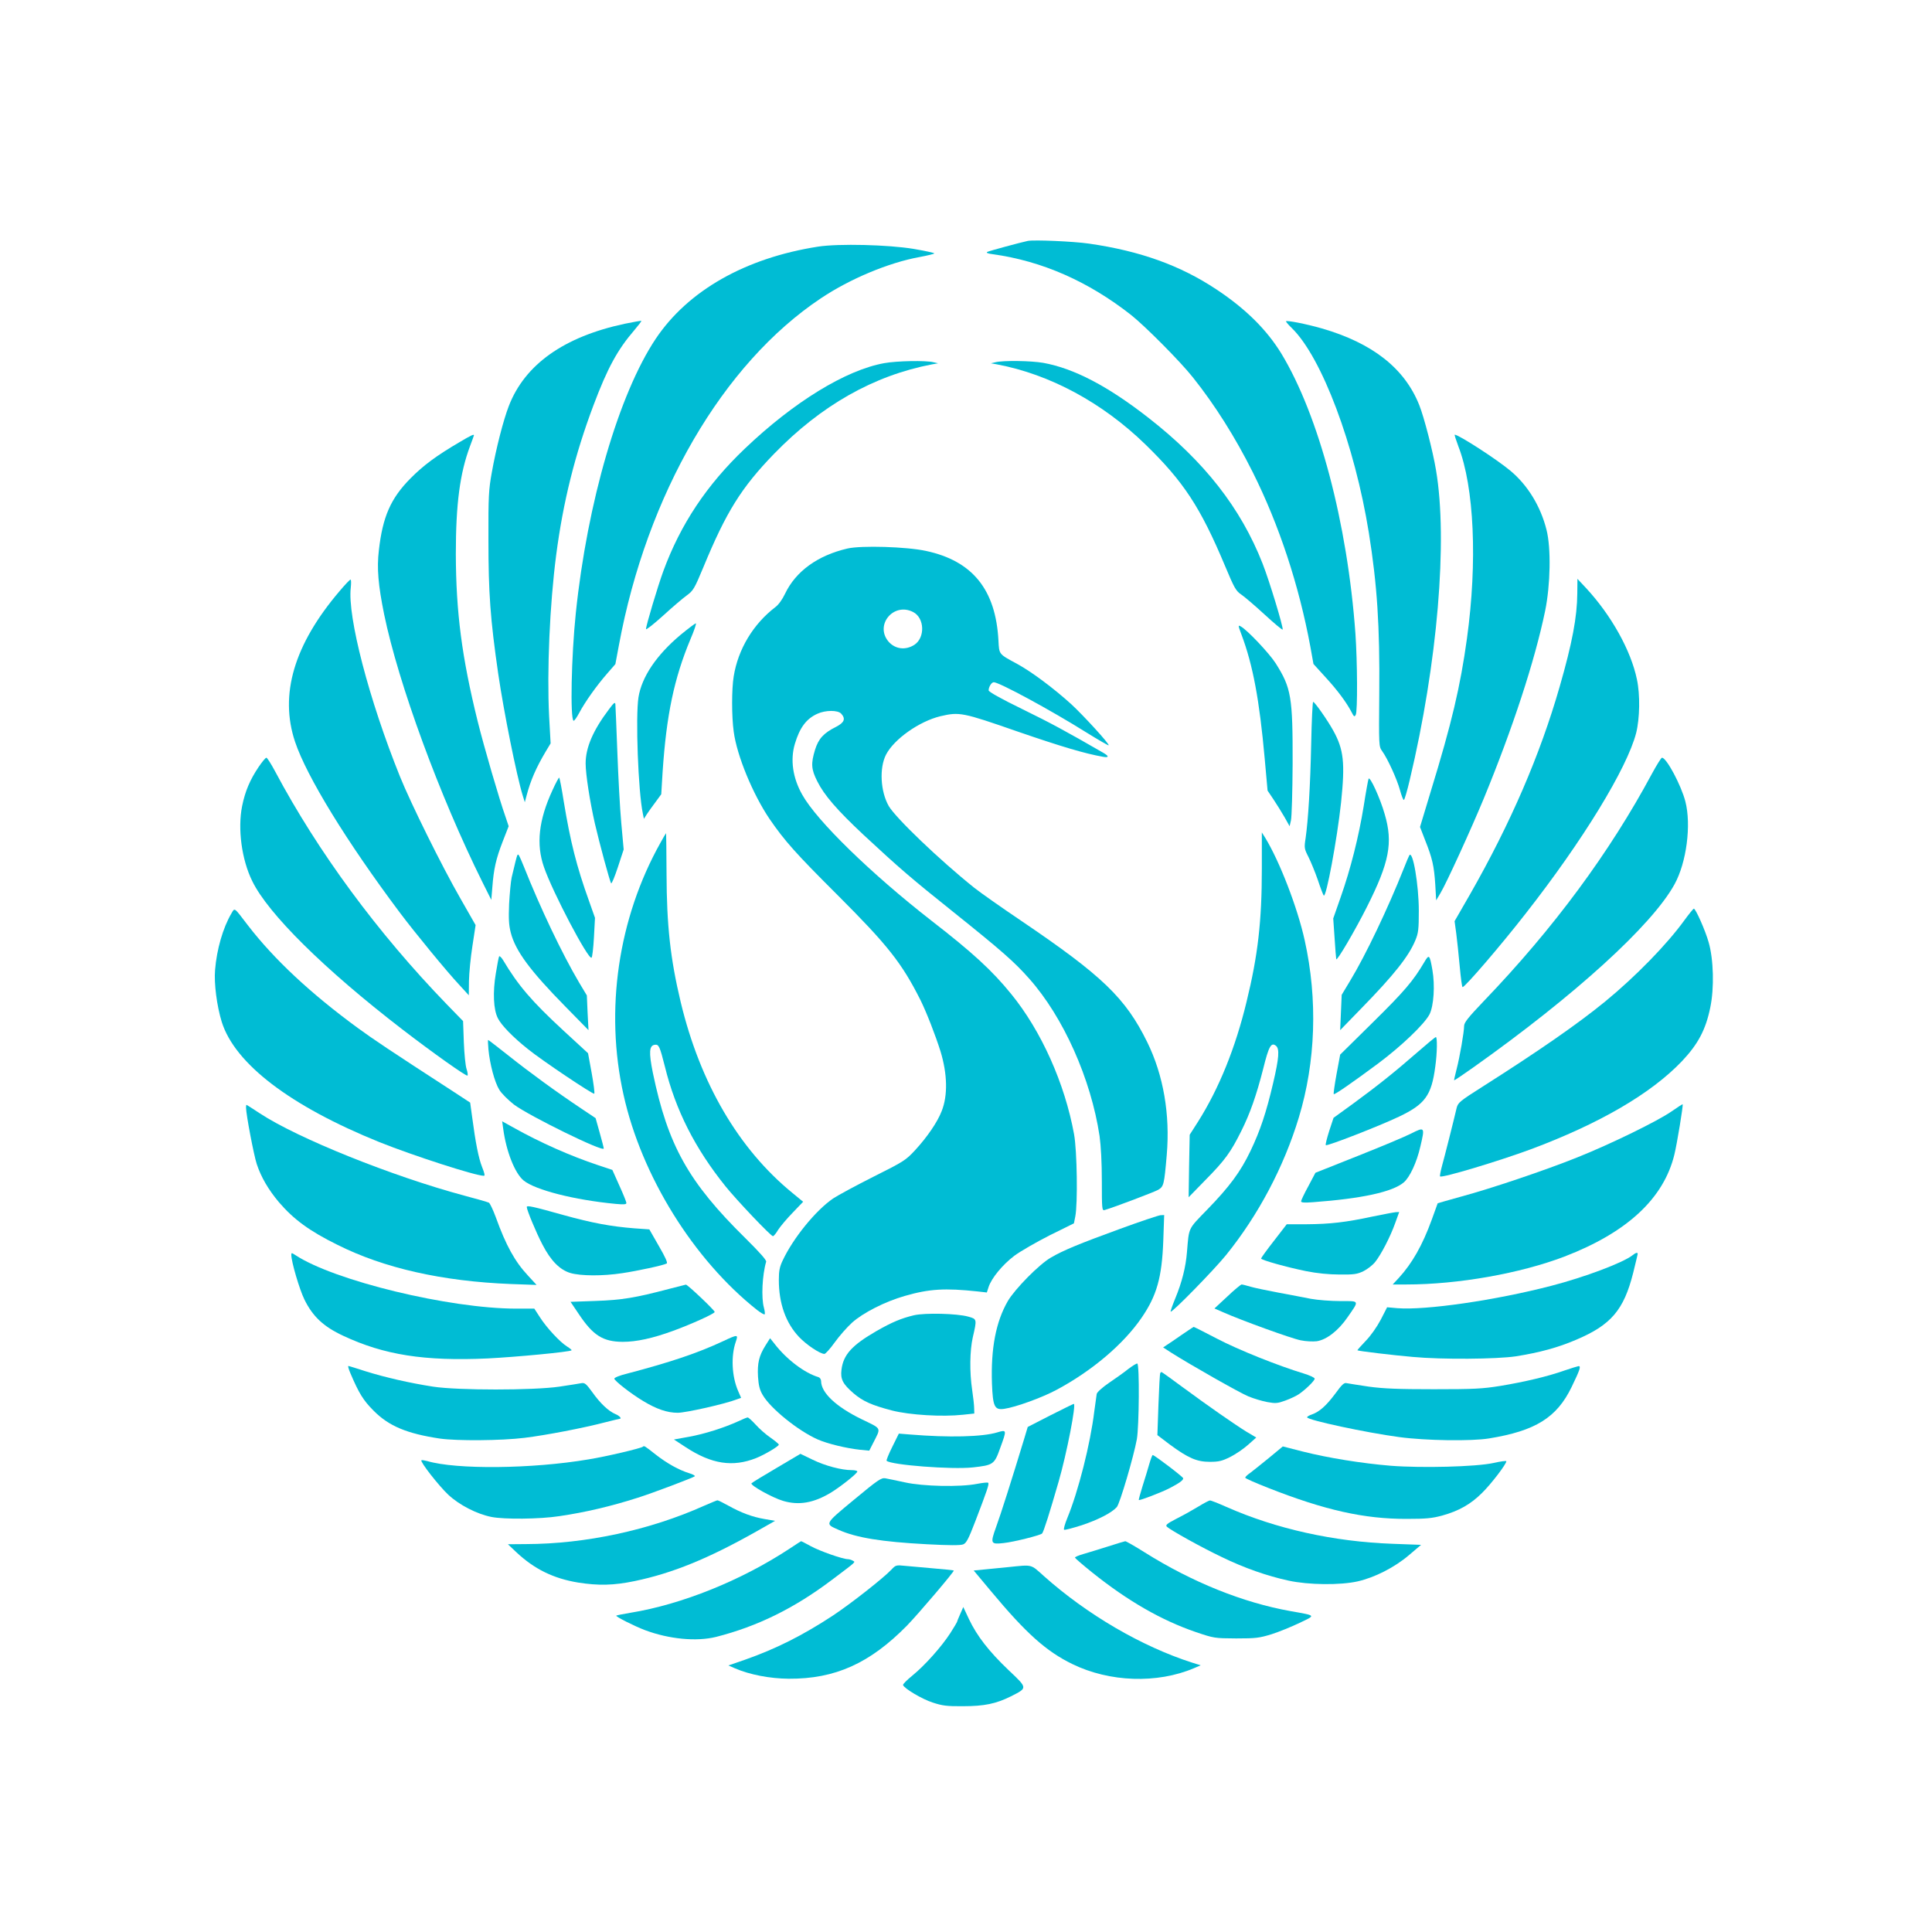 <?xml version="1.0" standalone="no"?>
<!DOCTYPE svg PUBLIC "-//W3C//DTD SVG 20010904//EN"
 "http://www.w3.org/TR/2001/REC-SVG-20010904/DTD/svg10.dtd">
<svg version="1.0" xmlns="http://www.w3.org/2000/svg"
 width="1280pt" height="1280pt" viewBox="0 0 1280 1280"
 preserveAspectRatio="xMidYMid meet">
<g transform="translate(0,1280) scale(0.1,-0.1)"
fill="#00bcd4" stroke="none">
<path d="M6810 11204 c-52 -11 -255 -66 -269 -73 -9 -6 3 -11 35 -15 327 -45
634 -180 918 -403 94 -75 325 -307 409 -413 146 -183 281 -397 397 -629 175
-350 306 -749 381 -1153 l21 -117 80 -88 c80 -87 139 -167 173 -232 15 -30 19
-32 27 -17 13 22 11 354 -2 539 -53 732 -242 1444 -491 1855 -97 158 -236 296
-429 424 -239 159 -505 255 -845 304 -105 15 -362 26 -405 18z"/>
<path d="M5420 11166 c-481 -75 -862 -291 -1076 -611 -244 -366 -453 -1084
-529 -1816 -30 -288 -38 -700 -15 -714 4 -3 21 21 38 53 39 73 115 180 185
260 l54 62 23 123 c185 1002 688 1867 1339 2301 193 129 449 236 653 273 54
10 98 21 98 24 0 4 -62 17 -137 30 -169 28 -496 36 -633 15z"/>
<path d="M4139 10655 c-403 -86 -662 -270 -768 -545 -36 -93 -84 -279 -113
-442 -20 -111 -23 -155 -22 -443 0 -355 12 -523 65 -890 37 -252 121 -671 162
-805 l14 -45 12 45 c26 99 63 184 126 290 l33 55 -10 180 c-15 302 4 738 47
1069 46 352 124 664 247 991 93 247 159 368 271 498 27 32 48 59 46 61 -2 2
-51 -7 -110 -19z"/>
<path d="M8520 10671 c0 -4 18 -25 40 -46 197 -193 415 -771 509 -1355 55
-344 73 -619 69 -1060 -3 -353 -3 -355 19 -386 37 -51 99 -188 118 -258 10
-36 21 -66 26 -66 4 0 22 60 39 133 184 773 253 1587 174 2052 -21 127 -80
354 -111 431 -97 244 -310 411 -645 508 -104 30 -238 56 -238 47z"/>
<path d="M5858 10394 c-255 -46 -599 -257 -923 -566 -253 -241 -426 -501 -540
-811 -37 -101 -115 -361 -115 -385 0 -7 51 33 113 89 61 56 133 117 158 135
42 31 50 44 109 186 151 366 251 527 469 752 311 320 659 518 1046 592 l40 7
-30 7 c-51 13 -246 9 -327 -6z"/>
<path d="M6595 10400 l-30 -7 40 -7 c351 -66 699 -254 983 -530 253 -246 365
-416 528 -805 62 -148 72 -166 109 -191 22 -15 92 -75 155 -133 63 -58 116
-102 118 -98 5 15 -87 320 -133 437 -144 368 -387 678 -755 965 -270 211 -494
328 -698 365 -80 14 -265 17 -317 4z"/>
<path d="M3045 9871 c-152 -89 -240 -154 -325 -240 -131 -132 -185 -254 -210
-478 -14 -118 -4 -231 35 -423 95 -461 368 -1204 651 -1774 l59 -118 7 85 c9
120 24 187 69 303 l39 100 -20 60 c-43 121 -143 465 -185 634 -105 424 -144
723 -145 1110 0 331 27 535 94 714 14 38 26 70 26 72 0 9 -19 0 -95 -45z"/>
<path d="M9662 9843 c105 -270 127 -765 57 -1273 -44 -318 -100 -558 -241
-1017 l-70 -232 34 -88 c48 -120 59 -171 67 -293 l6 -105 29 49 c39 65 201
419 287 627 191 464 337 909 406 1242 35 171 40 416 9 537 -39 156 -125 296
-239 391 -92 77 -343 239 -369 239 -3 0 8 -34 24 -77z"/>
<path d="M5615 9166 c-198 -46 -343 -151 -414 -300 -18 -38 -43 -73 -65 -89
-146 -112 -246 -278 -275 -458 -14 -83 -14 -266 0 -366 21 -160 127 -415 237
-578 101 -147 173 -228 451 -505 332 -332 425 -449 549 -695 41 -83 100 -235
133 -340 46 -151 49 -293 8 -396 -28 -73 -96 -172 -175 -258 -63 -68 -75 -76
-277 -177 -117 -59 -237 -124 -267 -144 -116 -79 -266 -264 -335 -412 -20 -42
-25 -69 -25 -128 0 -156 46 -285 134 -378 48 -51 139 -112 168 -112 7 0 38 34
68 76 30 42 82 101 115 131 72 65 219 140 349 177 163 47 266 53 482 30 l62
-7 12 37 c19 58 92 147 170 206 40 30 145 90 233 135 l162 80 9 45 c17 84 12
435 -8 545 -61 336 -217 685 -417 930 -126 155 -254 273 -529 486 -399 311
-758 660 -855 834 -63 111 -80 231 -49 336 32 108 76 167 149 200 54 25 136
25 158 1 31 -34 21 -59 -33 -87 -84 -42 -117 -79 -140 -152 -28 -92 -26 -129
15 -210 46 -92 131 -190 306 -354 240 -223 317 -289 596 -512 317 -254 403
-329 501 -440 227 -255 410 -665 467 -1044 9 -66 15 -174 15 -299 0 -182 1
-196 18 -191 65 19 328 119 355 134 37 22 40 33 57 231 23 268 -22 529 -129
747 -144 293 -297 440 -836 805 -132 89 -271 187 -310 218 -230 184 -521 463
-567 542 -55 97 -63 252 -18 340 53 103 220 221 361 255 126 29 144 26 509
-101 293 -101 449 -147 568 -168 41 -7 41 4 -1 28 -248 143 -346 196 -534 288
-144 70 -223 115 -223 124 0 23 19 54 34 54 36 0 378 -185 614 -333 79 -49
145 -87 147 -85 8 7 -164 195 -247 272 -117 106 -264 216 -360 268 -122 66
-118 61 -123 154 -18 338 -172 528 -480 594 -129 28 -428 37 -520 16z m435
-421 c76 -39 80 -170 8 -217 -59 -38 -128 -29 -172 22 -92 110 35 262 164 195z"/>
<path d="M2250 8884 c-302 -354 -400 -686 -295 -999 77 -230 343 -663 693
-1130 102 -136 315 -395 394 -479 l64 -70 1 95 c1 52 11 156 23 232 l21 138
-101 177 c-124 216 -329 631 -400 807 -205 508 -349 1061 -326 1252 3 29 3 53
-2 53 -4 0 -37 -34 -72 -76z"/>
<path d="M10450 8870 c-1 -158 -34 -332 -117 -620 -130 -453 -325 -904 -593
-1374 l-103 -179 11 -81 c6 -45 16 -143 23 -218 7 -76 15 -138 19 -138 16 0
254 277 416 485 382 487 674 966 734 1199 24 96 27 253 5 355 -40 193 -171
426 -337 605 l-57 61 -1 -95z"/>
<path d="M4510 8595 c-161 -135 -258 -279 -280 -415 -20 -130 -2 -623 29 -770
l7 -35 19 30 c11 17 37 53 58 81 l38 52 9 148 c25 376 76 619 184 878 25 58
41 106 36 106 -5 0 -50 -34 -100 -75z"/>
<path d="M8225 8596 c76 -202 119 -433 154 -822 l19 -212 39 -58 c22 -33 55
-86 74 -119 l33 -59 9 39 c5 22 10 191 11 375 1 443 -9 502 -112 665 -42 66
-189 222 -232 245 -18 10 -18 7 5 -54z"/>
<path d="M4034 8100 c-105 -139 -154 -253 -154 -358 0 -72 28 -251 61 -397 30
-130 100 -389 108 -397 4 -4 24 44 45 108 l38 116 -16 177 c-9 97 -20 309 -26
471 -6 162 -12 304 -13 315 -2 16 -11 8 -43 -35z"/>
<path d="M8687 7873 c-6 -285 -20 -506 -37 -626 -10 -64 -9 -70 19 -125 16
-32 44 -100 62 -152 17 -52 35 -98 39 -103 16 -19 89 374 115 617 27 261 18
350 -52 476 -38 69 -123 190 -133 190 -4 0 -10 -125 -13 -277z"/>
<path d="M1713 7718 c-57 -85 -89 -160 -109 -259 -30 -150 -3 -354 67 -496
105 -217 479 -586 992 -981 204 -157 427 -315 434 -308 4 3 1 23 -6 44 -7 20
-15 100 -18 177 l-5 140 -107 110 c-460 475 -854 1011 -1137 1542 -27 51 -54
93 -59 93 -6 0 -29 -28 -52 -62z"/>
<path d="M10944 7673 c-279 -520 -651 -1024 -1113 -1505 -106 -111 -131 -143
-131 -166 0 -39 -28 -202 -50 -287 -10 -38 -17 -71 -16 -72 2 -2 59 37 127 85
673 477 1184 942 1333 1213 80 145 112 394 72 549 -28 108 -125 290 -155 290
-5 0 -35 -48 -67 -107z"/>
<path d="M3660 7564 c-91 -197 -109 -358 -56 -509 57 -166 293 -614 315 -600
5 2 12 63 16 134 l7 130 -40 113 c-82 228 -123 391 -167 658 -13 84 -27 155
-30 158 -2 3 -23 -35 -45 -84z"/>
<path d="M9067 7640 c-3 -8 -18 -89 -32 -180 -33 -204 -88 -421 -153 -605
l-49 -140 9 -130 c4 -71 10 -134 11 -140 5 -14 126 193 203 346 149 296 174
425 118 615 -30 106 -99 256 -107 234z"/>
<path d="M4376 7217 c-281 -501 -370 -1110 -245 -1670 119 -538 464 -1093 886
-1427 24 -18 46 -31 49 -28 3 4 1 23 -5 45 -18 64 -11 216 15 304 3 10 -45 64
-137 155 -379 373 -514 616 -614 1098 -27 135 -24 179 13 184 27 4 33 -10 67
-144 71 -289 200 -543 402 -794 74 -92 300 -330 314 -330 5 0 21 19 35 43 15
23 58 74 96 113 l69 72 -73 60 c-355 291 -609 725 -738 1262 -69 289 -93 509
-94 852 -1 148 -2 268 -3 268 -1 0 -18 -28 -37 -63z"/>
<path d="M8360 7044 c0 -347 -26 -574 -101 -880 -74 -307 -183 -576 -322 -796
l-55 -86 -4 -207 -3 -207 116 119 c124 126 163 179 233 320 58 116 100 236
145 412 37 150 53 178 85 152 24 -20 20 -80 -19 -246 -46 -197 -86 -316 -150
-450 -66 -138 -139 -237 -288 -390 -128 -132 -119 -114 -133 -280 -8 -100 -33
-199 -77 -306 -19 -46 -33 -86 -31 -89 9 -8 286 275 367 375 213 263 383 584
482 911 112 369 126 782 39 1174 -48 218 -167 525 -262 680 l-22 35 0 -241z"/>
<path d="M3427 7133 c-4 -8 -17 -61 -37 -146 -6 -27 -13 -106 -17 -175 -4
-100 -2 -140 11 -191 31 -121 128 -252 362 -490 l153 -156 -6 115 -5 115 -51
85 c-114 193 -258 496 -366 768 -34 83 -37 88 -44 75z"/>
<path d="M9337 7133 c-3 -5 -20 -44 -37 -88 -104 -262 -252 -573 -355 -743
l-56 -93 -5 -117 -5 -117 136 140 c221 226 318 349 362 455 20 48 23 73 23
196 0 171 -40 405 -63 367z"/>
<path d="M1533 6748 c-56 -95 -97 -238 -108 -373 -8 -91 12 -241 44 -345 87
-278 454 -558 1045 -797 222 -89 636 -223 692 -223 8 0 4 18 -12 58 -23 58
-43 158 -66 332 l-13 95 -110 72 c-432 280 -531 347 -634 422 -313 229 -555
455 -729 681 -94 123 -86 117 -109 78z"/>
<path d="M11161 6705 c-117 -162 -324 -374 -526 -540 -182 -149 -442 -329
-812 -564 -150 -95 -163 -106 -172 -140 -20 -86 -82 -331 -98 -388 -9 -34 -15
-65 -12 -67 12 -12 385 100 599 179 456 170 798 369 1003 584 107 113 158 209
188 356 27 128 22 320 -11 433 -22 78 -86 222 -98 222 -4 -1 -31 -34 -61 -75z"/>
<path d="M3307 6464 c-3 -5 -13 -56 -22 -113 -21 -124 -16 -241 14 -298 23
-46 101 -126 198 -203 95 -77 433 -303 440 -296 4 3 -4 65 -17 137 l-24 131
-164 151 c-209 193 -299 298 -399 466 -11 18 -23 29 -26 25z"/>
<path d="M9436 6425 c-73 -124 -133 -194 -338 -396 l-219 -216 -24 -129 c-13
-71 -21 -131 -19 -133 5 -6 123 76 293 202 157 117 309 263 342 327 28 56 37
191 19 294 -18 102 -22 106 -54 51z"/>
<path d="M9390 5828 c-150 -131 -263 -221 -424 -339 l-131 -95 -29 -88 c-15
-48 -26 -90 -22 -93 8 -8 355 127 485 189 172 82 215 140 240 331 13 91 14
197 4 196 -5 0 -60 -46 -123 -101z"/>
<path d="M3236 5848 c9 -97 41 -218 72 -268 15 -25 59 -68 97 -98 100 -75 595
-318 595 -291 0 5 -12 52 -27 105 l-27 96 -91 61 c-171 114 -350 245 -483 351
-74 58 -135 106 -138 106 -2 0 -1 -28 2 -62z"/>
<path d="M11075 5437 c-90 -63 -402 -216 -625 -305 -214 -86 -573 -207 -774
-261 -82 -23 -150 -42 -151 -43 -1 -2 -18 -50 -39 -108 -62 -171 -131 -291
-219 -387 l-40 -43 90 0 c343 0 755 73 1048 185 414 159 657 384 728 675 18
73 60 330 55 334 -2 1 -34 -20 -73 -47z"/>
<path d="M1630 5462 c0 -44 52 -317 71 -374 29 -88 78 -171 147 -253 98 -114
201 -190 387 -282 309 -155 695 -242 1150 -260 l170 -6 -57 62 c-87 93 -146
200 -213 386 -18 49 -39 93 -46 97 -8 4 -81 25 -164 47 -474 127 -1104 380
-1354 545 -47 31 -86 56 -88 56 -2 0 -3 -8 -3 -18z"/>
<path d="M3334 5321 c20 -150 77 -294 135 -342 77 -63 336 -129 609 -155 54
-5 72 -4 72 6 0 7 -21 59 -47 116 l-46 103 -96 32 c-178 59 -382 149 -560 249
l-74 41 7 -50z"/>
<path d="M9349 5290 c-41 -21 -201 -88 -355 -149 l-279 -111 -47 -89 c-27 -49
-48 -94 -48 -100 0 -9 22 -10 78 -6 325 24 527 68 602 131 40 34 86 132 110
237 31 131 30 133 -61 87z"/>
<path d="M3490 4803 c0 -19 63 -171 103 -247 56 -109 116 -169 186 -190 69
-20 214 -21 344 -1 101 15 273 52 294 64 8 4 -9 42 -52 116 l-63 110 -99 7
c-153 12 -279 35 -470 88 -200 56 -243 66 -243 53z"/>
<path d="M9093 4740 c-176 -38 -282 -50 -438 -51 l-130 0 -85 -110 c-47 -60
-85 -113 -85 -117 0 -10 171 -58 300 -84 70 -14 150 -22 220 -22 96 -1 116 2
158 22 26 13 61 40 77 60 39 48 101 167 134 260 l26 72 -23 -1 c-12 -1 -81
-14 -154 -29z"/>
<path d="M7422 4659 c-274 -100 -378 -143 -460 -191 -78 -45 -238 -208 -285
-288 -79 -137 -113 -314 -105 -547 6 -153 17 -176 81 -167 76 11 250 74 347
126 234 125 443 302 563 477 101 147 135 268 144 509 l6 172 -24 -1 c-13 -1
-133 -41 -267 -90z"/>
<path d="M1930 4486 c0 -45 54 -229 87 -296 55 -112 126 -179 257 -240 271
-127 538 -169 957 -150 182 9 546 43 556 54 2 2 -11 13 -30 25 -47 29 -136
125 -180 194 l-37 57 -119 0 c-444 0 -1206 185 -1463 354 -26 17 -28 17 -28 2z"/>
<path d="M10815 4483 c-63 -49 -314 -144 -538 -202 -369 -96 -833 -163 -1019
-148 l-68 6 -42 -82 c-26 -49 -66 -106 -100 -141 -32 -33 -56 -61 -55 -62 4
-5 239 -33 367 -44 195 -18 555 -15 683 4 157 25 279 58 400 110 231 98 315
197 377 442 16 66 30 122 30 127 0 11 -13 8 -35 -10z"/>
<path d="M4430 4260 c-220 -58 -309 -73 -483 -79 l-167 -6 54 -80 c95 -143
161 -184 291 -185 92 0 198 23 335 73 123 45 275 114 275 125 0 11 -180 182
-191 181 -5 -1 -56 -14 -114 -29z"/>
<path d="M8131 4210 l-85 -79 60 -26 c119 -53 453 -174 512 -185 34 -7 81 -9
106 -6 65 10 143 70 204 159 79 114 82 107 -49 107 -63 0 -150 7 -194 15 -44
9 -141 27 -215 41 -74 14 -157 31 -184 39 -27 8 -54 15 -60 15 -6 -1 -49 -36
-95 -80z"/>
<path d="M6055 4086 c-84 -20 -146 -46 -249 -105 -161 -93 -219 -156 -231
-256 -8 -62 9 -95 80 -156 62 -53 121 -79 255 -114 118 -30 332 -43 470 -28
l75 8 -1 35 c0 19 -6 73 -13 120 -18 120 -16 261 4 350 28 121 28 121 -30 137
-74 21 -287 26 -360 9z"/>
<path d="M7830 3957 c-41 -29 -86 -59 -100 -68 l-24 -16 54 -35 c128 -81 450
-264 510 -289 36 -15 93 -32 126 -38 55 -10 68 -9 120 10 33 12 73 31 89 42
44 30 105 89 105 103 0 7 -33 22 -72 34 -171 52 -434 157 -575 231 -83 43
-153 79 -155 78 -1 0 -37 -24 -78 -52z"/>
<path d="M4790 3914 c-167 -78 -344 -138 -637 -215 -46 -11 -83 -26 -83 -33 1
-14 109 -99 191 -148 89 -54 160 -78 229 -78 54 0 316 59 392 89 l28 10 -20
46 c-42 97 -48 232 -15 326 17 49 13 49 -85 3z"/>
<path d="M5071 3885 c-42 -67 -54 -116 -49 -206 4 -59 11 -87 31 -121 52 -90
235 -237 363 -294 65 -29 190 -59 281 -69 l62 -6 26 51 c53 105 60 91 -78 158
-168 82 -267 175 -267 252 0 11 -8 23 -17 26 -92 27 -211 117 -290 219 l-31
39 -31 -49z"/>
<path d="M7475 3730 c-27 -22 -85 -63 -128 -92 -44 -30 -79 -62 -81 -73 -2
-11 -9 -63 -16 -115 -26 -216 -106 -531 -179 -708 -16 -39 -26 -74 -21 -77 5
-3 57 11 117 30 108 36 198 82 232 120 20 22 112 335 133 450 15 86 18 497 3
501 -5 2 -32 -15 -60 -36z"/>
<path d="M2321 3703 c57 -134 86 -181 154 -249 101 -102 220 -152 440 -185
113 -16 406 -14 560 5 146 18 389 65 531 102 52 13 96 24 99 24 17 0 0 20 -27
31 -46 19 -102 72 -155 147 -40 55 -49 62 -72 58 -14 -3 -80 -13 -146 -23
-172 -25 -671 -25 -835 0 -155 24 -317 61 -448 102 -59 19 -110 35 -114 35 -4
0 2 -21 13 -47z"/>
<path d="M10365 3720 c-107 -38 -261 -75 -425 -102 -118 -19 -173 -22 -440
-22 -238 0 -333 4 -430 17 -69 10 -135 21 -147 23 -18 5 -31 -7 -77 -70 -60
-80 -104 -119 -154 -137 -18 -6 -32 -14 -32 -19 0 -18 392 -102 610 -131 177
-24 480 -28 595 -9 308 50 449 138 547 340 56 116 64 140 46 139 -7 -1 -49
-14 -93 -29z"/>
<path d="M7687 3703 c-3 -5 -8 -99 -12 -210 l-7 -201 83 -63 c121 -89 178
-114 264 -114 59 0 81 5 135 32 36 18 89 54 119 81 l54 48 -64 38 c-81 50
-256 172 -427 298 -73 54 -134 98 -137 98 -2 0 -6 -3 -8 -7z"/>
<path d="M6957 3422 l-148 -76 -24 -80 c-78 -257 -156 -503 -186 -584 -39
-109 -36 -115 51 -105 67 7 241 51 254 63 10 10 51 140 110 345 53 183 118
516 100 514 -5 -1 -76 -36 -157 -77z"/>
<path d="M4892 3384 c-96 -44 -227 -85 -327 -103 l-100 -18 78 -51 c171 -112
311 -134 467 -72 55 22 150 78 150 89 0 4 -25 25 -55 46 -31 21 -75 60 -99 87
-24 26 -48 48 -53 47 -4 0 -32 -11 -61 -25z"/>
<path d="M6607 3310 c-99 -30 -321 -35 -577 -14 l-75 6 -43 -87 c-24 -48 -41
-90 -38 -93 29 -28 431 -59 571 -44 136 15 143 20 181 127 45 123 45 124 -19
105z"/>
<path d="M4259 3215 c-11 -10 -242 -65 -361 -84 -372 -63 -875 -68 -1067 -11
-19 5 -37 8 -39 5 -10 -9 116 -170 178 -228 73 -68 187 -127 285 -147 84 -17
320 -15 450 5 172 25 345 66 520 122 99 31 367 133 378 142 4 4 -12 13 -35 20
-69 21 -148 65 -225 125 -73 58 -76 59 -84 51z"/>
<path d="M8406 3140 c-51 -42 -107 -86 -124 -99 -18 -12 -32 -26 -32 -31 0 -5
69 -35 153 -68 373 -147 636 -206 917 -205 129 0 168 4 235 22 111 31 189 75
265 151 60 59 160 190 160 209 0 4 -39 -1 -87 -12 -116 -25 -473 -34 -679 -18
-193 16 -416 52 -582 94 l-133 34 -93 -77z"/>
<path d="M5146 3075 c-87 -51 -161 -96 -167 -102 -12 -12 138 -96 210 -117
105 -31 203 -13 316 55 65 40 175 127 175 140 0 5 -17 9 -37 9 -68 0 -177 29
-259 69 l-81 39 -157 -93z"/>
<path d="M7615 3103 c-9 -32 -29 -98 -45 -148 -15 -49 -27 -91 -25 -93 5 -5
151 51 205 79 63 33 90 52 89 65 0 9 -191 154 -202 154 -3 0 -13 -26 -22 -57z"/>
<path d="M5658 2864 c-198 -164 -195 -159 -101 -200 117 -52 283 -79 583 -95
149 -8 223 -8 241 -1 21 8 35 34 81 154 77 201 93 247 85 254 -3 4 -37 0 -74
-7 -110 -22 -358 -17 -478 10 -55 12 -113 24 -130 27 -27 4 -49 -11 -207 -142z"/>
<path d="M4665 2824 c-361 -162 -786 -253 -1180 -254 l-120 -1 55 -52 c120
-113 247 -175 411 -202 134 -21 235 -19 374 10 250 52 488 149 805 328 l125
71 -70 12 c-81 14 -154 41 -242 90 -34 19 -65 34 -70 34 -4 0 -44 -17 -88 -36z"/>
<path d="M7940 2819 c-36 -22 -100 -58 -144 -80 -66 -34 -76 -43 -65 -54 25
-23 229 -137 364 -201 148 -72 299 -125 442 -156 132 -29 343 -31 458 -5 114
26 245 93 340 174 l80 68 -190 7 c-389 14 -771 99 -1099 244 -54 24 -104 44
-110 43 -6 0 -40 -18 -76 -40z"/>
<path d="M5230 2539 c-319 -210 -714 -369 -1053 -424 -49 -8 -92 -17 -94 -19
-6 -6 121 -70 190 -96 160 -60 341 -77 471 -45 275 70 519 190 769 379 167
126 155 115 137 126 -8 5 -23 10 -32 10 -34 0 -185 53 -246 86 -34 19 -64 34
-65 33 -1 0 -36 -23 -77 -50z"/>
<path d="M7340 2554 c-58 -18 -131 -41 -163 -50 -32 -9 -57 -20 -55 -24 2 -5
53 -49 114 -98 236 -189 459 -317 687 -395 121 -41 124 -41 267 -42 132 0 153
3 235 28 50 16 133 50 185 75 109 52 113 47 -60 78 -314 56 -651 191 -966 389
-65 41 -123 74 -129 74 -5 -1 -57 -16 -115 -35z"/>
<path d="M5905 2400 c-52 -55 -267 -224 -386 -303 -201 -132 -378 -221 -583
-293 l-110 -38 43 -19 c97 -42 231 -68 356 -69 308 -2 538 102 784 352 73 75
315 359 310 365 -2 2 -62 8 -134 14 -71 6 -157 14 -190 17 -58 6 -61 5 -90
-26z"/>
<path d="M6685 2418 c-49 -5 -122 -12 -162 -16 l-72 -7 117 -140 c230 -276
364 -396 537 -480 246 -120 561 -131 806 -27 l44 19 -55 17 c-337 108 -698
319 -985 575 -88 79 -73 75 -230 59z"/>
<path d="M6361 2105 c-12 -26 -21 -50 -21 -52 0 -2 -20 -35 -44 -73 -59 -91
-169 -214 -250 -280 -37 -30 -65 -58 -63 -64 8 -23 127 -94 197 -116 63 -21
95 -25 200 -24 141 0 218 16 317 65 112 57 113 53 -15 174 -131 125 -209 226
-262 337 l-38 81 -21 -48z"/>
</g>
</svg>
